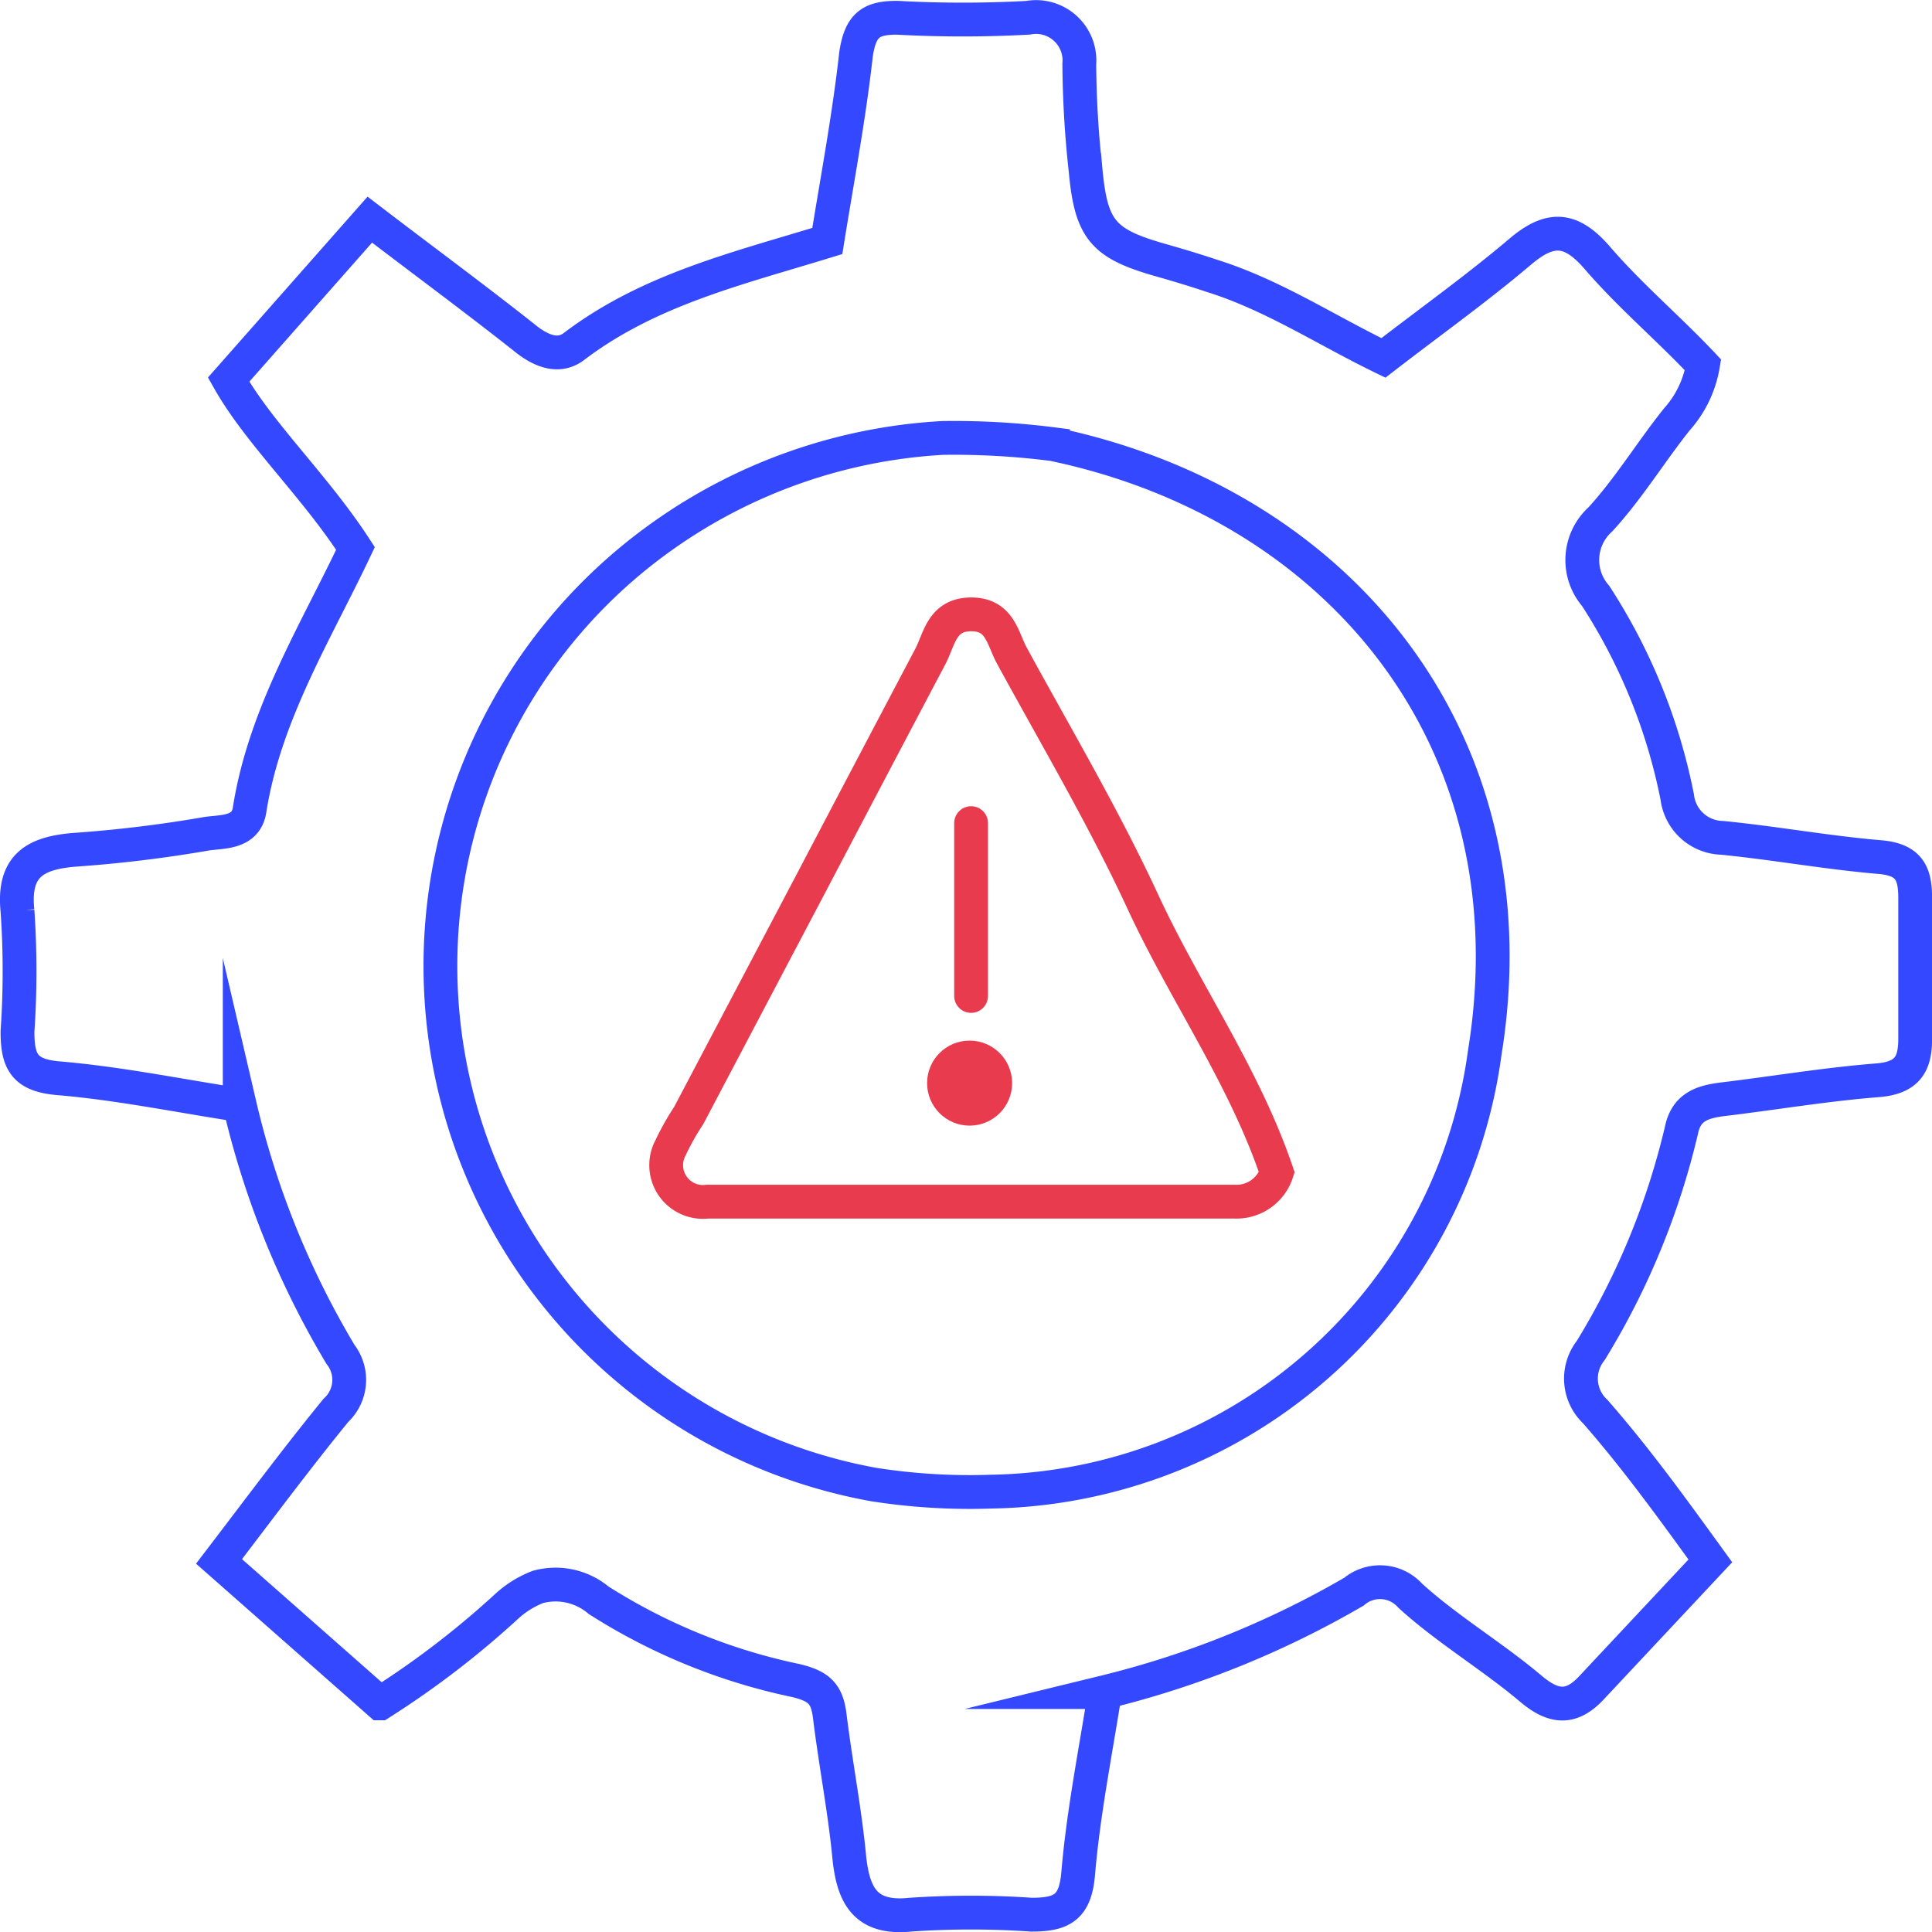 <svg xmlns="http://www.w3.org/2000/svg" width="85.746" height="85.75" viewBox="0 0 85.746 85.75">
  <g id="Layer_2" data-name="Layer 2" transform="translate(0.246 0.266)">
    <g id="Layer_1" data-name="Layer 1" transform="translate(0.503 0.49)">
      <path id="Path_12437" data-name="Path 12437" d="M23.626,70.166a2.971,2.971,0,0,1,2.693.588,26.277,26.277,0,0,0,8.716,3.558c1.143.261,1.436.653,1.551,1.632.261,2.105.669,4.178.865,6.267.18,1.632.7,2.709,2.709,2.5a39.306,39.306,0,0,1,5.37,0c1.322,0,1.942-.294,2.073-1.8.229-2.709.767-5.386,1.191-8.079a41.62,41.62,0,0,0,11.05-4.456,1.8,1.8,0,0,1,2.5.18c1.632,1.485,3.607,2.66,5.321,4.1,1.012.865,1.8.963,2.709,0l5.288-5.647c-1.632-2.252-3.264-4.521-5.109-6.627a2.008,2.008,0,0,1-.2-2.709,33.214,33.214,0,0,0,4.031-9.793c.212-1.012.914-1.24,1.8-1.355,2.318-.277,4.619-.669,6.937-.849,1.273-.114,1.632-.7,1.632-1.828V39.58c0-1.126-.294-1.714-1.632-1.812-2.318-.2-4.619-.62-6.937-.849a2.057,2.057,0,0,1-1.991-1.812,25.429,25.429,0,0,0-3.623-8.928,2.432,2.432,0,0,1,.212-3.395c1.257-1.371,2.236-2.987,3.395-4.439a4.8,4.8,0,0,0,1.159-2.416c-1.534-1.632-3.264-3.085-4.717-4.782-1.159-1.322-2.073-1.371-3.411-.229-1.926,1.632-4.031,3.134-6.055,4.7-2.562-1.24-4.9-2.791-7.606-3.64-.734-.245-1.485-.473-2.236-.686-2.6-.734-3.134-1.338-3.379-4.031a45.343,45.343,0,0,1-.277-4.684A1.926,1.926,0,0,0,45.383.522a53.059,53.059,0,0,1-5.81,0c-1.143,0-1.632.294-1.828,1.632-.31,2.775-.832,5.533-1.273,8.275-3.917,1.208-7.9,2.138-11.246,4.684-.686.522-1.485.2-2.22-.408-2.252-1.779-4.472-3.411-6.839-5.223L9.9,16.583c1.355,2.4,3.819,4.7,5.631,7.492-1.779,3.754-4.031,7.361-4.7,11.6-.163,1.094-1.306.947-1.991,1.077a58.172,58.172,0,0,1-5.81.7c-1.714.147-2.709.7-2.5,2.709a39.058,39.058,0,0,1,0,5.353c0,1.322.294,1.942,1.8,2.073,2.709.228,5.386.783,8.063,1.191a38.617,38.617,0,0,0,4.472,11.066,1.844,1.844,0,0,1-.2,2.481c-1.746,2.138-3.395,4.358-5.19,6.708l7.149,6.3A39.825,39.825,0,0,0,22.271,71,4.407,4.407,0,0,1,23.626,70.166Z" transform="translate(-0.503 -0.49)" fill="none" stroke="#3448ff" stroke-miterlimit="10" stroke-width="1.5"/>
      <path id="Path_12438" data-name="Path 12438" d="M24.624,28.6q2.628-5.011,5.272-10.021c.392-.767.506-1.844,1.8-1.844s1.387,1.077,1.812,1.844c1.975,3.623,4.08,7.181,5.81,10.919,1.877,4.048,4.488,7.72,5.941,12A1.877,1.877,0,0,1,43.394,42.8H19.989a1.632,1.632,0,0,1-1.632-2.4,11.2,11.2,0,0,1,.8-1.42Z" transform="translate(10.659 9.776)" fill="none" stroke="#e83b4e" stroke-miterlimit="10" stroke-width="1.5"/>
      <path id="Path_12439" data-name="Path 12439" d="M26.45,22.41v7.671" transform="translate(15.9 13.366)" fill="#e83b4e" stroke="#e83b4e" stroke-linecap="round" stroke-linejoin="round" stroke-width="1.5"/>
      <path id="Path_12440" data-name="Path 12440" d="M36.468,58.7a22.491,22.491,0,0,0,21.9-19.488c2.236-13.824-6.431-24.335-19.161-27a34.765,34.765,0,0,0-4.9-.277,23.731,23.731,0,0,0-12.388,4.325,23.389,23.389,0,0,0,9.336,42.126A27.617,27.617,0,0,0,36.468,58.7Z" transform="translate(6.78 6.746)" fill="none" stroke="#3448ff" stroke-miterlimit="10" stroke-width="1.5"/>
      <circle id="Ellipse_4175" data-name="Ellipse 4175" cx="1.387" cy="1.387" r="1.387" transform="translate(40.897 45.928)" fill="#e83b4e" stroke="#e83b4e" stroke-width="1"/>
    </g>
  </g>
</svg>
